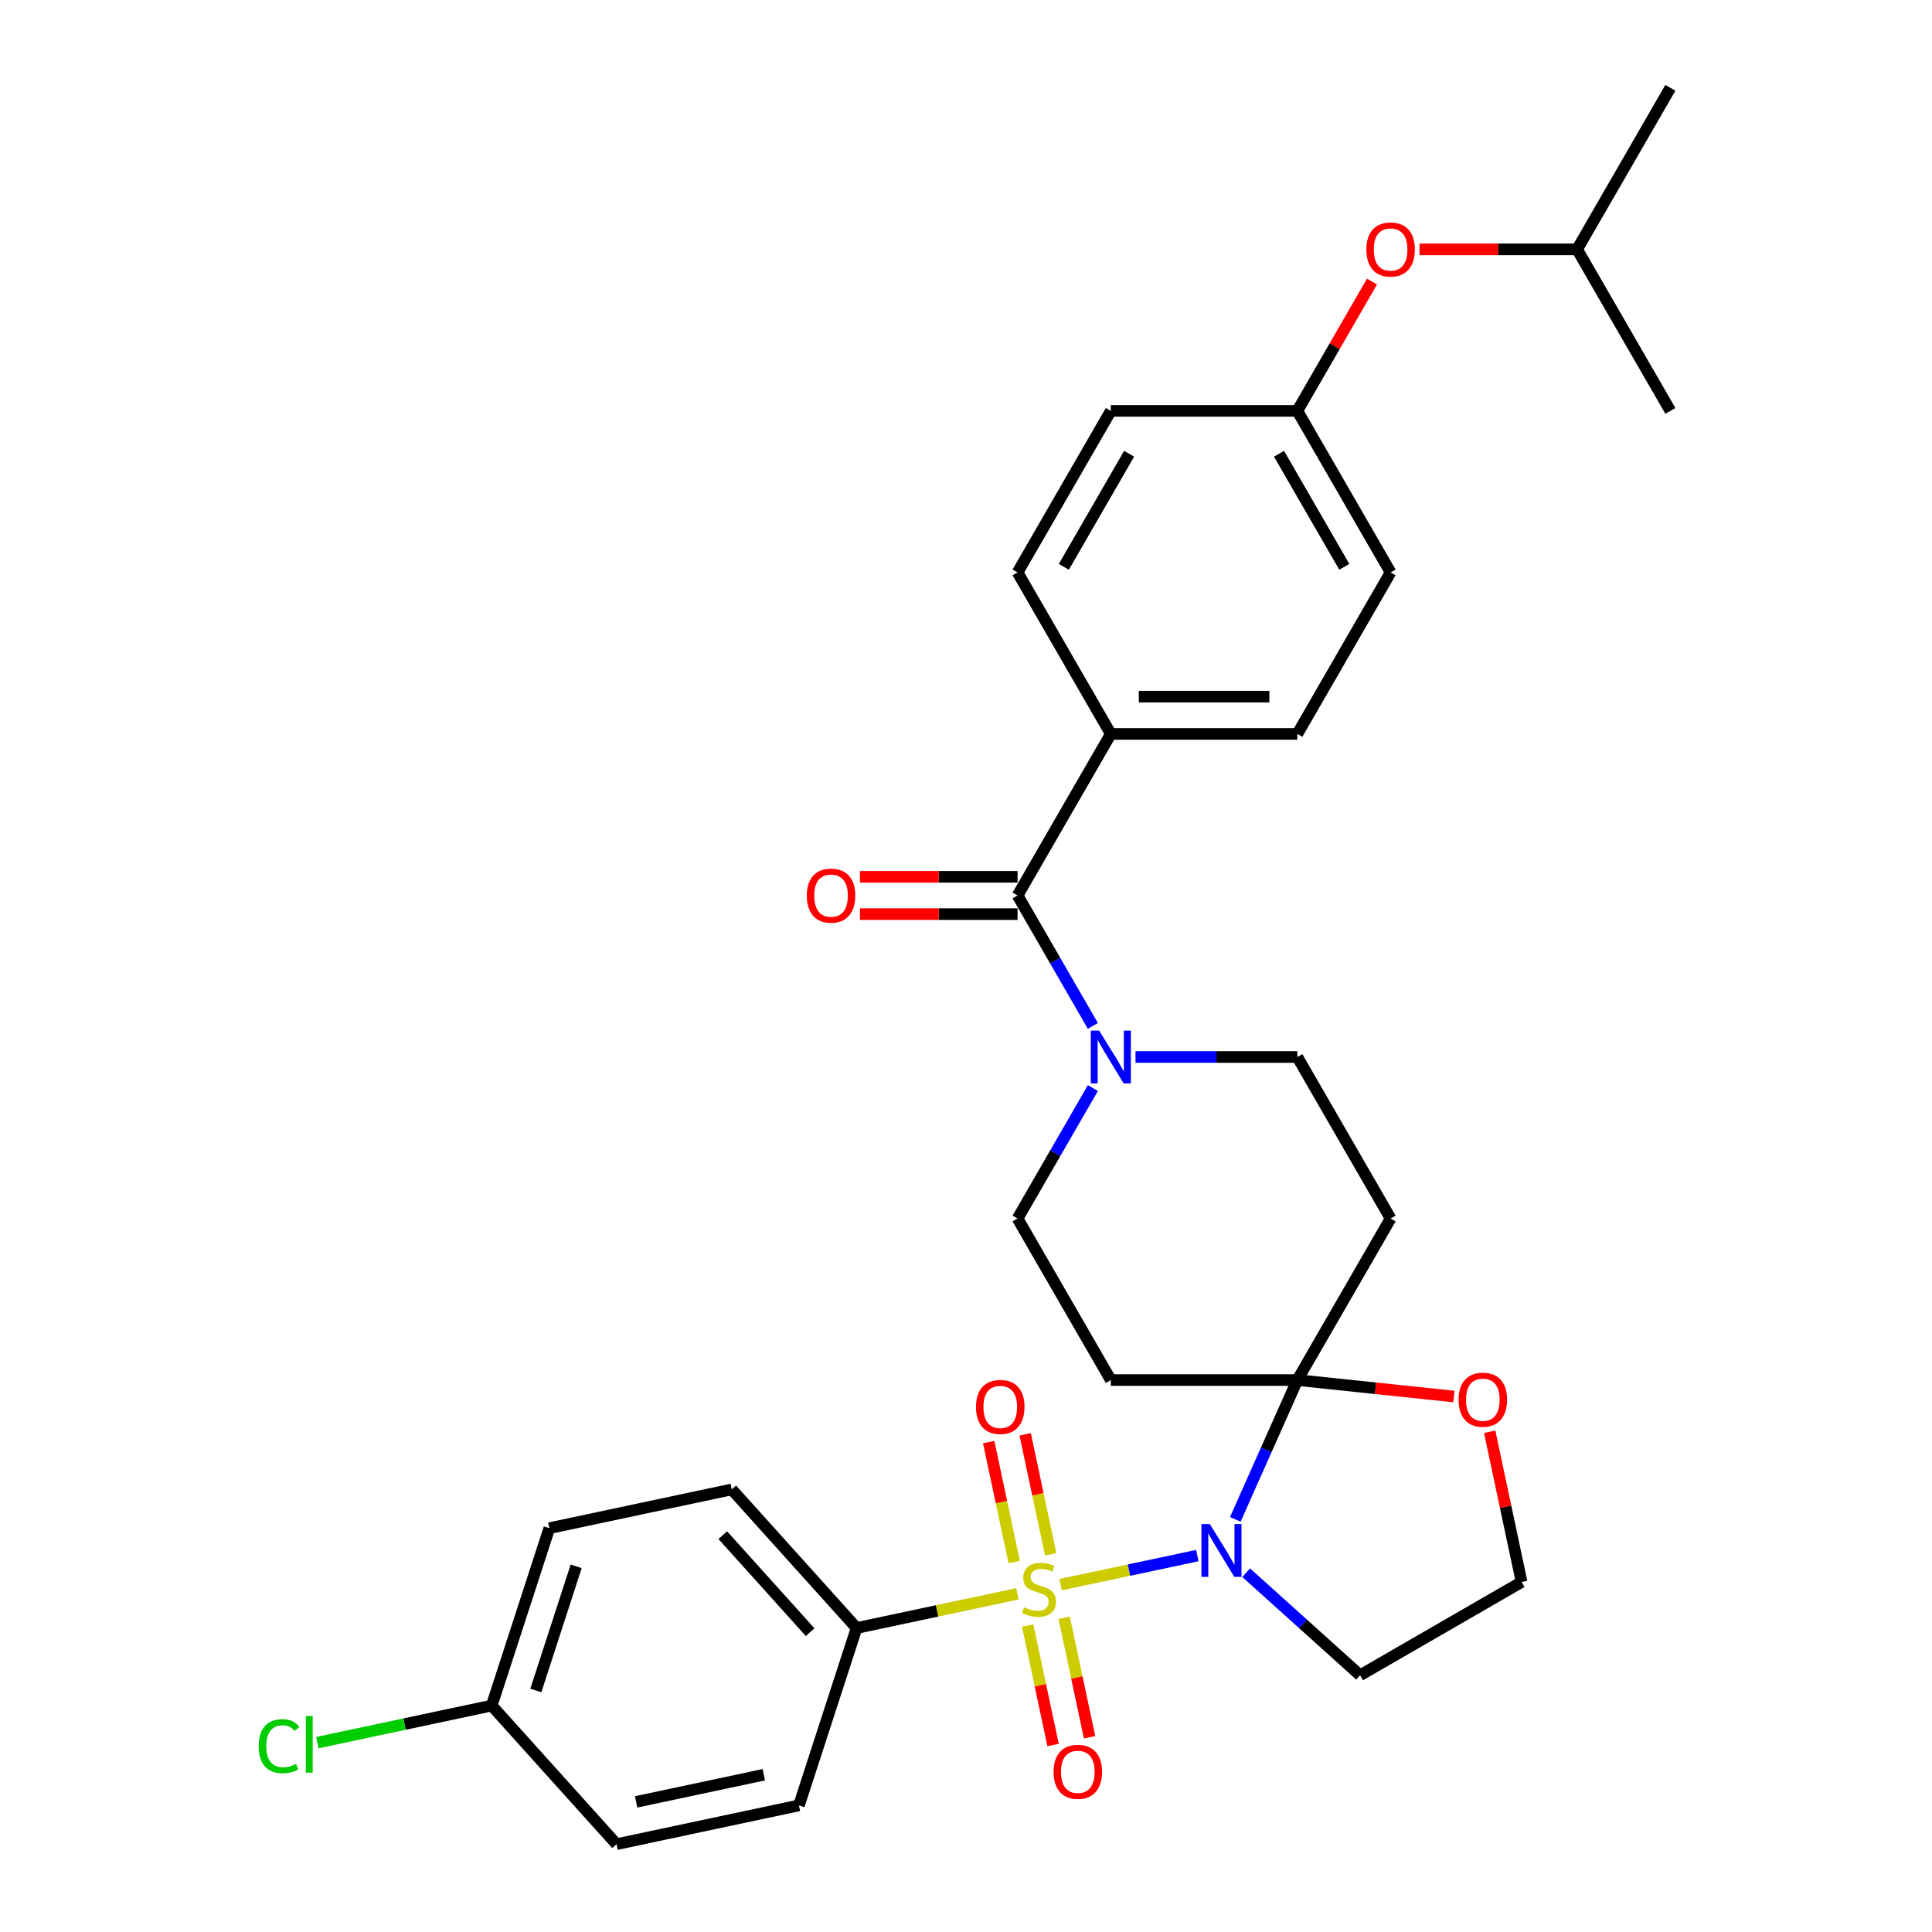 <?xml version='1.0' encoding='iso-8859-1'?>
<svg version='1.1' baseProfile='full'
              xmlns='http://www.w3.org/2000/svg'
                      xmlns:rdkit='http://www.rdkit.org/xml'
                      xmlns:xlink='http://www.w3.org/1999/xlink'
                  xml:space='preserve'
width='1000px' height='1000px' viewBox='0 0 1000 1000'>
<!-- END OF HEADER -->
<rect style='opacity:1.0;fill:#FFFFFF;stroke:none' width='1000' height='1000' x='0' y='0'> </rect>
<path class='bond-0' d='M 548.98,820.208 L 584.358,812.688' style='fill:none;fill-rule:evenodd;stroke:#CCCC00;stroke-width:6px;stroke-linecap:butt;stroke-linejoin:miter;stroke-opacity:1' />
<path class='bond-0' d='M 584.358,812.688 L 619.736,805.168' style='fill:none;fill-rule:evenodd;stroke:#0000FF;stroke-width:6px;stroke-linecap:butt;stroke-linejoin:miter;stroke-opacity:1' />
<path class='bond-6' d='M 526.621,824.961 L 484.994,833.808' style='fill:none;fill-rule:evenodd;stroke:#CCCC00;stroke-width:6px;stroke-linecap:butt;stroke-linejoin:miter;stroke-opacity:1' />
<path class='bond-6' d='M 484.994,833.808 L 443.368,842.656' style='fill:none;fill-rule:evenodd;stroke:#000000;stroke-width:6px;stroke-linecap:butt;stroke-linejoin:miter;stroke-opacity:1' />
<path class='bond-7' d='M 543.833,804.532 L 537.229,773.465' style='fill:none;fill-rule:evenodd;stroke:#CCCC00;stroke-width:6px;stroke-linecap:butt;stroke-linejoin:miter;stroke-opacity:1' />
<path class='bond-7' d='M 537.229,773.465 L 530.626,742.398' style='fill:none;fill-rule:evenodd;stroke:#FF0000;stroke-width:6px;stroke-linecap:butt;stroke-linejoin:miter;stroke-opacity:1' />
<path class='bond-7' d='M 524.946,808.546 L 518.343,777.479' style='fill:none;fill-rule:evenodd;stroke:#CCCC00;stroke-width:6px;stroke-linecap:butt;stroke-linejoin:miter;stroke-opacity:1' />
<path class='bond-7' d='M 518.343,777.479 L 511.739,746.412' style='fill:none;fill-rule:evenodd;stroke:#FF0000;stroke-width:6px;stroke-linecap:butt;stroke-linejoin:miter;stroke-opacity:1' />
<path class='bond-8' d='M 531.923,841.37 L 538.496,872.292' style='fill:none;fill-rule:evenodd;stroke:#CCCC00;stroke-width:6px;stroke-linecap:butt;stroke-linejoin:miter;stroke-opacity:1' />
<path class='bond-8' d='M 538.496,872.292 L 545.069,903.214' style='fill:none;fill-rule:evenodd;stroke:#FF0000;stroke-width:6px;stroke-linecap:butt;stroke-linejoin:miter;stroke-opacity:1' />
<path class='bond-8' d='M 550.81,837.356 L 557.383,868.278' style='fill:none;fill-rule:evenodd;stroke:#CCCC00;stroke-width:6px;stroke-linecap:butt;stroke-linejoin:miter;stroke-opacity:1' />
<path class='bond-8' d='M 557.383,868.278 L 563.955,899.2' style='fill:none;fill-rule:evenodd;stroke:#FF0000;stroke-width:6px;stroke-linecap:butt;stroke-linejoin:miter;stroke-opacity:1' />
<path class='bond-1' d='M 639.393,786.428 L 655.446,750.372' style='fill:none;fill-rule:evenodd;stroke:#0000FF;stroke-width:6px;stroke-linecap:butt;stroke-linejoin:miter;stroke-opacity:1' />
<path class='bond-1' d='M 655.446,750.372 L 671.5,714.317' style='fill:none;fill-rule:evenodd;stroke:#000000;stroke-width:6px;stroke-linecap:butt;stroke-linejoin:miter;stroke-opacity:1' />
<path class='bond-13' d='M 645.015,814.021 L 674.496,840.566' style='fill:none;fill-rule:evenodd;stroke:#0000FF;stroke-width:6px;stroke-linecap:butt;stroke-linejoin:miter;stroke-opacity:1' />
<path class='bond-13' d='M 674.496,840.566 L 703.977,867.111' style='fill:none;fill-rule:evenodd;stroke:#000000;stroke-width:6px;stroke-linecap:butt;stroke-linejoin:miter;stroke-opacity:1' />
<path class='bond-4' d='M 671.5,714.317 L 719.771,630.709' style='fill:none;fill-rule:evenodd;stroke:#000000;stroke-width:6px;stroke-linecap:butt;stroke-linejoin:miter;stroke-opacity:1' />
<path class='bond-5' d='M 671.5,714.317 L 574.958,714.317' style='fill:none;fill-rule:evenodd;stroke:#000000;stroke-width:6px;stroke-linecap:butt;stroke-linejoin:miter;stroke-opacity:1' />
<path class='bond-9' d='M 671.5,714.317 L 712.024,718.576' style='fill:none;fill-rule:evenodd;stroke:#000000;stroke-width:6px;stroke-linecap:butt;stroke-linejoin:miter;stroke-opacity:1' />
<path class='bond-9' d='M 712.024,718.576 L 752.549,722.835' style='fill:none;fill-rule:evenodd;stroke:#FF0000;stroke-width:6px;stroke-linecap:butt;stroke-linejoin:miter;stroke-opacity:1' />
<path class='bond-2' d='M 526.687,463.493 L 546.179,497.255' style='fill:none;fill-rule:evenodd;stroke:#000000;stroke-width:6px;stroke-linecap:butt;stroke-linejoin:miter;stroke-opacity:1' />
<path class='bond-2' d='M 546.179,497.255 L 565.672,531.017' style='fill:none;fill-rule:evenodd;stroke:#0000FF;stroke-width:6px;stroke-linecap:butt;stroke-linejoin:miter;stroke-opacity:1' />
<path class='bond-10' d='M 526.687,463.493 L 574.958,379.886' style='fill:none;fill-rule:evenodd;stroke:#000000;stroke-width:6px;stroke-linecap:butt;stroke-linejoin:miter;stroke-opacity:1' />
<path class='bond-14' d='M 526.687,453.839 L 485.898,453.839' style='fill:none;fill-rule:evenodd;stroke:#000000;stroke-width:6px;stroke-linecap:butt;stroke-linejoin:miter;stroke-opacity:1' />
<path class='bond-14' d='M 485.898,453.839 L 445.109,453.839' style='fill:none;fill-rule:evenodd;stroke:#FF0000;stroke-width:6px;stroke-linecap:butt;stroke-linejoin:miter;stroke-opacity:1' />
<path class='bond-14' d='M 526.687,473.148 L 485.898,473.148' style='fill:none;fill-rule:evenodd;stroke:#000000;stroke-width:6px;stroke-linecap:butt;stroke-linejoin:miter;stroke-opacity:1' />
<path class='bond-14' d='M 485.898,473.148 L 445.109,473.148' style='fill:none;fill-rule:evenodd;stroke:#FF0000;stroke-width:6px;stroke-linecap:butt;stroke-linejoin:miter;stroke-opacity:1' />
<path class='bond-3' d='M 565.672,563.185 L 546.179,596.947' style='fill:none;fill-rule:evenodd;stroke:#0000FF;stroke-width:6px;stroke-linecap:butt;stroke-linejoin:miter;stroke-opacity:1' />
<path class='bond-3' d='M 546.179,596.947 L 526.687,630.709' style='fill:none;fill-rule:evenodd;stroke:#000000;stroke-width:6px;stroke-linecap:butt;stroke-linejoin:miter;stroke-opacity:1' />
<path class='bond-33' d='M 587.74,547.101 L 629.62,547.101' style='fill:none;fill-rule:evenodd;stroke:#0000FF;stroke-width:6px;stroke-linecap:butt;stroke-linejoin:miter;stroke-opacity:1' />
<path class='bond-33' d='M 629.62,547.101 L 671.5,547.101' style='fill:none;fill-rule:evenodd;stroke:#000000;stroke-width:6px;stroke-linecap:butt;stroke-linejoin:miter;stroke-opacity:1' />
<path class='bond-11' d='M 719.771,630.709 L 671.5,547.101' style='fill:none;fill-rule:evenodd;stroke:#000000;stroke-width:6px;stroke-linecap:butt;stroke-linejoin:miter;stroke-opacity:1' />
<path class='bond-12' d='M 574.958,714.317 L 526.687,630.709' style='fill:none;fill-rule:evenodd;stroke:#000000;stroke-width:6px;stroke-linecap:butt;stroke-linejoin:miter;stroke-opacity:1' />
<path class='bond-15' d='M 443.368,842.656 L 378.769,770.912' style='fill:none;fill-rule:evenodd;stroke:#000000;stroke-width:6px;stroke-linecap:butt;stroke-linejoin:miter;stroke-opacity:1' />
<path class='bond-15' d='M 419.329,844.815 L 374.11,794.593' style='fill:none;fill-rule:evenodd;stroke:#000000;stroke-width:6px;stroke-linecap:butt;stroke-linejoin:miter;stroke-opacity:1' />
<path class='bond-16' d='M 443.368,842.656 L 413.535,934.473' style='fill:none;fill-rule:evenodd;stroke:#000000;stroke-width:6px;stroke-linecap:butt;stroke-linejoin:miter;stroke-opacity:1' />
<path class='bond-32' d='M 771.054,741.071 L 779.32,779.956' style='fill:none;fill-rule:evenodd;stroke:#FF0000;stroke-width:6px;stroke-linecap:butt;stroke-linejoin:miter;stroke-opacity:1' />
<path class='bond-32' d='M 779.32,779.956 L 787.585,818.84' style='fill:none;fill-rule:evenodd;stroke:#000000;stroke-width:6px;stroke-linecap:butt;stroke-linejoin:miter;stroke-opacity:1' />
<path class='bond-17' d='M 574.958,379.886 L 671.5,379.886' style='fill:none;fill-rule:evenodd;stroke:#000000;stroke-width:6px;stroke-linecap:butt;stroke-linejoin:miter;stroke-opacity:1' />
<path class='bond-17' d='M 589.439,360.577 L 657.018,360.577' style='fill:none;fill-rule:evenodd;stroke:#000000;stroke-width:6px;stroke-linecap:butt;stroke-linejoin:miter;stroke-opacity:1' />
<path class='bond-18' d='M 574.958,379.886 L 526.687,296.278' style='fill:none;fill-rule:evenodd;stroke:#000000;stroke-width:6px;stroke-linecap:butt;stroke-linejoin:miter;stroke-opacity:1' />
<path class='bond-21' d='M 703.977,867.111 L 787.585,818.84' style='fill:none;fill-rule:evenodd;stroke:#000000;stroke-width:6px;stroke-linecap:butt;stroke-linejoin:miter;stroke-opacity:1' />
<path class='bond-26' d='M 378.769,770.912 L 284.336,790.984' style='fill:none;fill-rule:evenodd;stroke:#000000;stroke-width:6px;stroke-linecap:butt;stroke-linejoin:miter;stroke-opacity:1' />
<path class='bond-25' d='M 413.535,934.473 L 319.103,954.545' style='fill:none;fill-rule:evenodd;stroke:#000000;stroke-width:6px;stroke-linecap:butt;stroke-linejoin:miter;stroke-opacity:1' />
<path class='bond-25' d='M 395.356,918.598 L 329.253,932.648' style='fill:none;fill-rule:evenodd;stroke:#000000;stroke-width:6px;stroke-linecap:butt;stroke-linejoin:miter;stroke-opacity:1' />
<path class='bond-23' d='M 671.5,379.886 L 719.771,296.278' style='fill:none;fill-rule:evenodd;stroke:#000000;stroke-width:6px;stroke-linecap:butt;stroke-linejoin:miter;stroke-opacity:1' />
<path class='bond-24' d='M 526.687,296.278 L 574.958,212.67' style='fill:none;fill-rule:evenodd;stroke:#000000;stroke-width:6px;stroke-linecap:butt;stroke-linejoin:miter;stroke-opacity:1' />
<path class='bond-24' d='M 550.649,293.391 L 584.439,234.865' style='fill:none;fill-rule:evenodd;stroke:#000000;stroke-width:6px;stroke-linecap:butt;stroke-linejoin:miter;stroke-opacity:1' />
<path class='bond-19' d='M 710.15,145.725 L 690.825,179.198' style='fill:none;fill-rule:evenodd;stroke:#FF0000;stroke-width:6px;stroke-linecap:butt;stroke-linejoin:miter;stroke-opacity:1' />
<path class='bond-19' d='M 690.825,179.198 L 671.5,212.67' style='fill:none;fill-rule:evenodd;stroke:#000000;stroke-width:6px;stroke-linecap:butt;stroke-linejoin:miter;stroke-opacity:1' />
<path class='bond-28' d='M 734.735,129.062 L 775.523,129.062' style='fill:none;fill-rule:evenodd;stroke:#FF0000;stroke-width:6px;stroke-linecap:butt;stroke-linejoin:miter;stroke-opacity:1' />
<path class='bond-28' d='M 775.523,129.062 L 816.312,129.062' style='fill:none;fill-rule:evenodd;stroke:#000000;stroke-width:6px;stroke-linecap:butt;stroke-linejoin:miter;stroke-opacity:1' />
<path class='bond-20' d='M 671.5,212.67 L 574.958,212.67' style='fill:none;fill-rule:evenodd;stroke:#000000;stroke-width:6px;stroke-linecap:butt;stroke-linejoin:miter;stroke-opacity:1' />
<path class='bond-34' d='M 671.5,212.67 L 719.771,296.278' style='fill:none;fill-rule:evenodd;stroke:#000000;stroke-width:6px;stroke-linecap:butt;stroke-linejoin:miter;stroke-opacity:1' />
<path class='bond-34' d='M 662.019,234.865 L 695.808,293.391' style='fill:none;fill-rule:evenodd;stroke:#000000;stroke-width:6px;stroke-linecap:butt;stroke-linejoin:miter;stroke-opacity:1' />
<path class='bond-22' d='M 254.503,882.801 L 319.103,954.545' style='fill:none;fill-rule:evenodd;stroke:#000000;stroke-width:6px;stroke-linecap:butt;stroke-linejoin:miter;stroke-opacity:1' />
<path class='bond-27' d='M 254.503,882.801 L 209.382,892.392' style='fill:none;fill-rule:evenodd;stroke:#000000;stroke-width:6px;stroke-linecap:butt;stroke-linejoin:miter;stroke-opacity:1' />
<path class='bond-27' d='M 209.382,892.392 L 164.261,901.982' style='fill:none;fill-rule:evenodd;stroke:#00CC00;stroke-width:6px;stroke-linecap:butt;stroke-linejoin:miter;stroke-opacity:1' />
<path class='bond-31' d='M 254.503,882.801 L 284.336,790.984' style='fill:none;fill-rule:evenodd;stroke:#000000;stroke-width:6px;stroke-linecap:butt;stroke-linejoin:miter;stroke-opacity:1' />
<path class='bond-31' d='M 277.342,874.995 L 298.225,810.723' style='fill:none;fill-rule:evenodd;stroke:#000000;stroke-width:6px;stroke-linecap:butt;stroke-linejoin:miter;stroke-opacity:1' />
<path class='bond-29' d='M 816.312,129.062 L 864.583,45.455' style='fill:none;fill-rule:evenodd;stroke:#000000;stroke-width:6px;stroke-linecap:butt;stroke-linejoin:miter;stroke-opacity:1' />
<path class='bond-30' d='M 816.312,129.062 L 864.583,212.67' style='fill:none;fill-rule:evenodd;stroke:#000000;stroke-width:6px;stroke-linecap:butt;stroke-linejoin:miter;stroke-opacity:1' />
<path  class='atom-0' d='M 530.077 831.968
Q 530.386 832.084, 531.66 832.625
Q 532.934 833.165, 534.325 833.513
Q 535.753 833.822, 537.144 833.822
Q 539.731 833.822, 541.237 832.586
Q 542.743 831.312, 542.743 829.11
Q 542.743 827.604, 541.971 826.678
Q 541.237 825.751, 540.079 825.249
Q 538.92 824.747, 536.989 824.168
Q 534.556 823.434, 533.089 822.739
Q 531.66 822.044, 530.617 820.576
Q 529.613 819.109, 529.613 816.637
Q 529.613 813.2, 531.93 811.076
Q 534.286 808.953, 538.92 808.953
Q 542.087 808.953, 545.678 810.459
L 544.79 813.432
Q 541.507 812.08, 539.036 812.08
Q 536.371 812.08, 534.904 813.2
Q 533.436 814.282, 533.475 816.174
Q 533.475 817.641, 534.209 818.529
Q 534.981 819.418, 536.062 819.92
Q 537.182 820.422, 539.036 821.001
Q 541.507 821.773, 542.975 822.546
Q 544.442 823.318, 545.485 824.901
Q 546.566 826.446, 546.566 829.11
Q 546.566 832.895, 544.017 834.942
Q 541.507 836.95, 537.298 836.95
Q 534.865 836.95, 533.012 836.409
Q 531.197 835.907, 529.034 835.019
L 530.077 831.968
' fill='#CCCC00'/>
<path  class='atom-1' d='M 626.189 788.842
L 635.148 803.323
Q 636.036 804.752, 637.465 807.339
Q 638.894 809.926, 638.971 810.081
L 638.971 788.842
L 642.601 788.842
L 642.601 816.182
L 638.855 816.182
L 629.24 800.35
Q 628.12 798.496, 626.923 796.372
Q 625.764 794.248, 625.417 793.592
L 625.417 816.182
L 621.864 816.182
L 621.864 788.842
L 626.189 788.842
' fill='#0000FF'/>
<path  class='atom-4' d='M 568.914 533.431
L 577.873 547.912
Q 578.761 549.341, 580.19 551.928
Q 581.619 554.516, 581.696 554.67
L 581.696 533.431
L 585.326 533.431
L 585.326 560.771
L 581.58 560.771
L 571.965 544.939
Q 570.845 543.085, 569.648 540.961
Q 568.489 538.837, 568.142 538.181
L 568.142 560.771
L 564.589 560.771
L 564.589 533.431
L 568.914 533.431
' fill='#0000FF'/>
<path  class='atom-8' d='M 505.178 728.229
Q 505.178 721.664, 508.421 717.996
Q 511.665 714.327, 517.728 714.327
Q 523.791 714.327, 527.035 717.996
Q 530.278 721.664, 530.278 728.229
Q 530.278 734.871, 526.996 738.656
Q 523.714 742.402, 517.728 742.402
Q 511.704 742.402, 508.421 738.656
Q 505.178 734.91, 505.178 728.229
M 517.728 739.312
Q 521.899 739.312, 524.138 736.532
Q 526.417 733.713, 526.417 728.229
Q 526.417 722.861, 524.138 720.158
Q 521.899 717.417, 517.728 717.417
Q 513.557 717.417, 511.279 720.12
Q 509.039 722.823, 509.039 728.229
Q 509.039 733.751, 511.279 736.532
Q 513.557 739.312, 517.728 739.312
' fill='#FF0000'/>
<path  class='atom-9' d='M 545.322 917.094
Q 545.322 910.529, 548.566 906.86
Q 551.81 903.192, 557.872 903.192
Q 563.935 903.192, 567.179 906.86
Q 570.423 910.529, 570.423 917.094
Q 570.423 923.736, 567.14 927.52
Q 563.858 931.266, 557.872 931.266
Q 551.848 931.266, 548.566 927.52
Q 545.322 923.774, 545.322 917.094
M 557.872 928.177
Q 562.043 928.177, 564.283 925.396
Q 566.561 922.577, 566.561 917.094
Q 566.561 911.726, 564.283 909.023
Q 562.043 906.281, 557.872 906.281
Q 553.702 906.281, 551.423 908.984
Q 549.184 911.687, 549.184 917.094
Q 549.184 922.616, 551.423 925.396
Q 553.702 928.177, 557.872 928.177
' fill='#FF0000'/>
<path  class='atom-10' d='M 754.962 724.485
Q 754.962 717.92, 758.206 714.252
Q 761.45 710.583, 767.513 710.583
Q 773.575 710.583, 776.819 714.252
Q 780.063 717.92, 780.063 724.485
Q 780.063 731.127, 776.781 734.912
Q 773.498 738.658, 767.513 738.658
Q 761.488 738.658, 758.206 734.912
Q 754.962 731.166, 754.962 724.485
M 767.513 735.568
Q 771.683 735.568, 773.923 732.788
Q 776.201 729.969, 776.201 724.485
Q 776.201 719.117, 773.923 716.414
Q 771.683 713.673, 767.513 713.673
Q 763.342 713.673, 761.064 716.376
Q 758.824 719.079, 758.824 724.485
Q 758.824 730.007, 761.064 732.788
Q 763.342 735.568, 767.513 735.568
' fill='#FF0000'/>
<path  class='atom-15' d='M 417.594 463.571
Q 417.594 457.006, 420.838 453.337
Q 424.082 449.669, 430.145 449.669
Q 436.208 449.669, 439.451 453.337
Q 442.695 457.006, 442.695 463.571
Q 442.695 470.213, 439.413 473.997
Q 436.13 477.743, 430.145 477.743
Q 424.121 477.743, 420.838 473.997
Q 417.594 470.251, 417.594 463.571
M 430.145 474.654
Q 434.315 474.654, 436.555 471.873
Q 438.834 469.054, 438.834 463.571
Q 438.834 458.203, 436.555 455.5
Q 434.315 452.758, 430.145 452.758
Q 425.974 452.758, 423.696 455.461
Q 421.456 458.164, 421.456 463.571
Q 421.456 469.093, 423.696 471.873
Q 425.974 474.654, 430.145 474.654
' fill='#FF0000'/>
<path  class='atom-20' d='M 707.22 129.14
Q 707.22 122.575, 710.464 118.906
Q 713.708 115.238, 719.771 115.238
Q 725.833 115.238, 729.077 118.906
Q 732.321 122.575, 732.321 129.14
Q 732.321 135.782, 729.039 139.566
Q 725.756 143.312, 719.771 143.312
Q 713.746 143.312, 710.464 139.566
Q 707.22 135.82, 707.22 129.14
M 719.771 140.223
Q 723.941 140.223, 726.181 137.442
Q 728.459 134.623, 728.459 129.14
Q 728.459 123.772, 726.181 121.069
Q 723.941 118.327, 719.771 118.327
Q 715.6 118.327, 713.322 121.03
Q 711.082 123.733, 711.082 129.14
Q 711.082 134.662, 713.322 137.442
Q 715.6 140.223, 719.771 140.223
' fill='#FF0000'/>
<path  class='atom-28' d='M 133.889 903.819
Q 133.889 897.023, 137.056 893.47
Q 140.261 889.878, 146.324 889.878
Q 151.962 889.878, 154.974 893.856
L 152.425 895.941
Q 150.224 893.045, 146.324 893.045
Q 142.192 893.045, 139.99 895.825
Q 137.828 898.567, 137.828 903.819
Q 137.828 909.225, 140.068 912.006
Q 142.346 914.786, 146.748 914.786
Q 149.76 914.786, 153.275 912.971
L 154.356 915.868
Q 152.927 916.794, 150.765 917.335
Q 148.602 917.876, 146.208 917.876
Q 140.261 917.876, 137.056 914.246
Q 133.889 910.616, 133.889 903.819
' fill='#00CC00'/>
<path  class='atom-28' d='M 158.295 888.218
L 161.848 888.218
L 161.848 917.528
L 158.295 917.528
L 158.295 888.218
' fill='#00CC00'/>
</svg>
